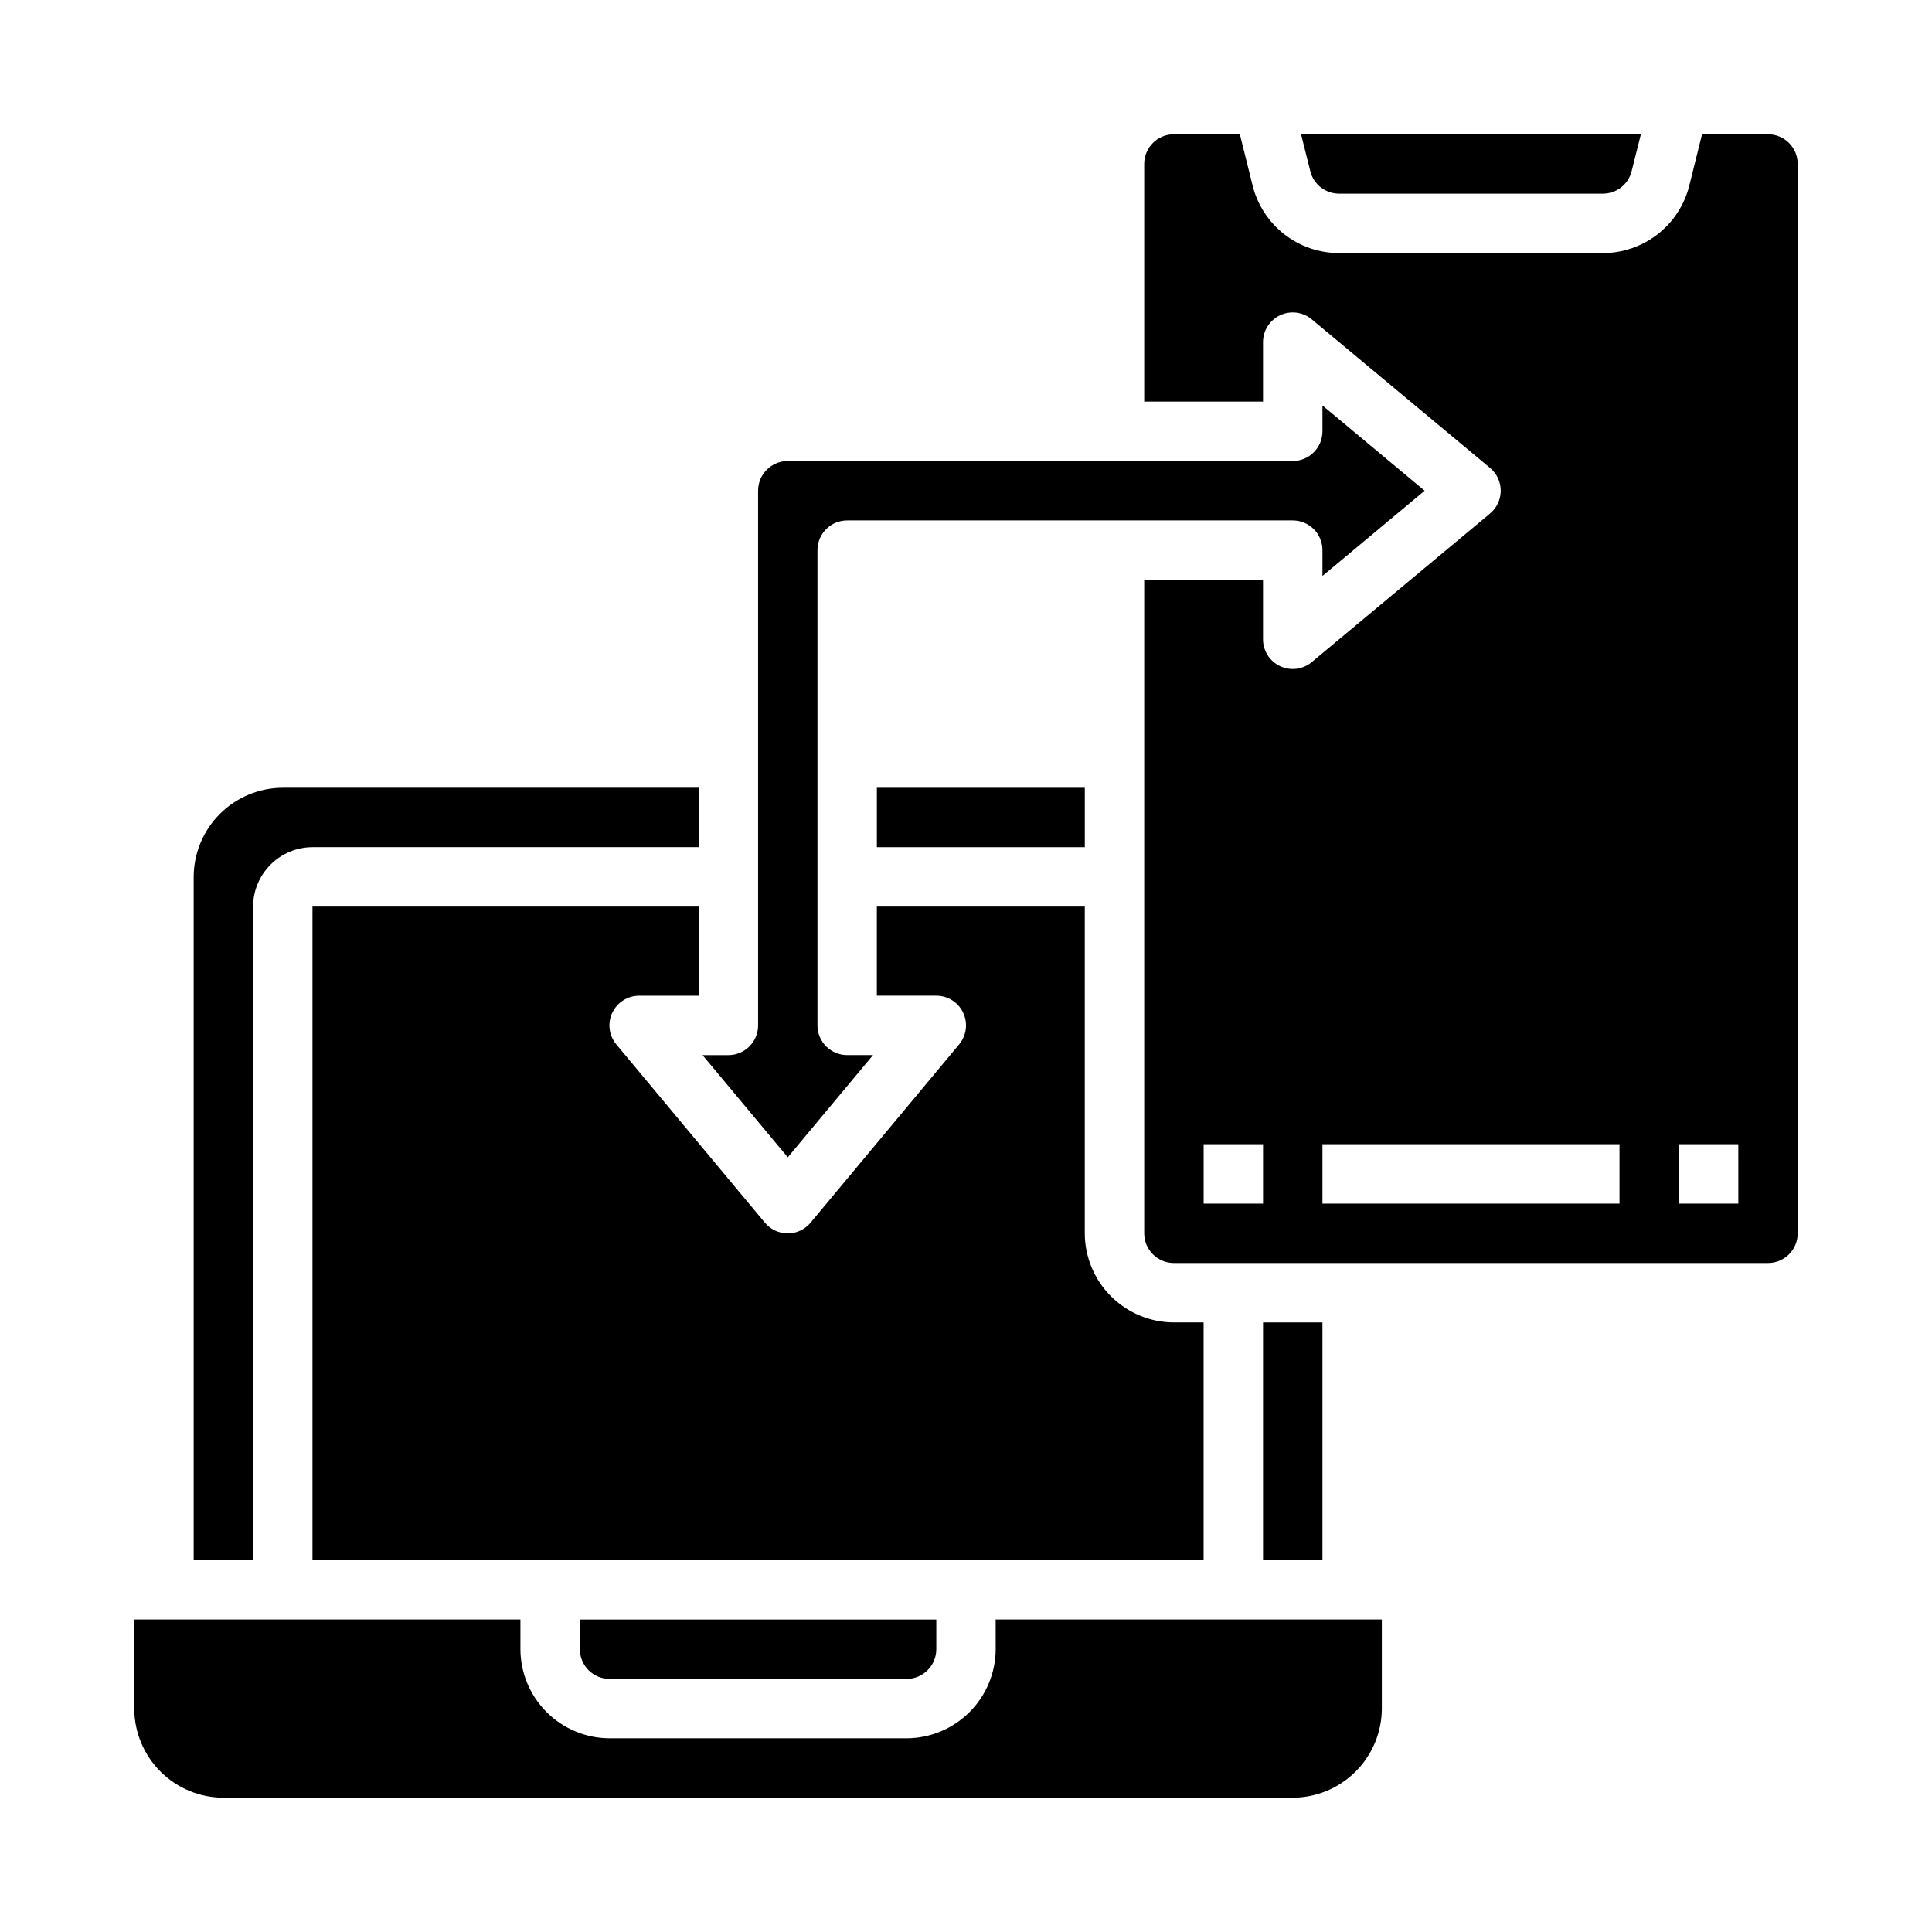 <?xml version="1.0" encoding="UTF-8"?>
<!-- Uploaded to: SVG Repo, www.svgrepo.com, Generator: SVG Repo Mixer Tools -->
<svg fill="#000000" width="800px" height="800px" version="1.1" viewBox="144 144 512 512" xmlns="http://www.w3.org/2000/svg">
 <g>
  <path d="m306.24 412.44c1.293-2.793 4.09-4.574 7.164-4.566h15.742v-23.617h-102.34v173.18h236.16v-62.977h-7.875c-6.258-0.016-12.254-2.512-16.676-6.938-4.426-4.422-6.922-10.418-6.938-16.676v-86.594h-55.105v23.617h15.742c3.059-0.004 5.84 1.758 7.141 4.527 1.297 2.766 0.879 6.035-1.078 8.383l-39.359 47.23c-1.496 1.805-3.719 2.852-6.062 2.852s-4.566-1.047-6.062-2.852l-39.359-47.23c-1.949-2.336-2.375-5.586-1.102-8.344z"/>
  <path d="m211.07 384.25c0.012-4.172 1.676-8.168 4.625-11.117 2.949-2.949 6.945-4.613 11.117-4.625h102.34v-15.746h-110.21c-6.258 0.02-12.254 2.512-16.68 6.938-4.422 4.426-6.918 10.422-6.938 16.68v181.05h15.746z"/>
  <path d="m305.54 588.93h78.719c2.09 0 4.09-0.828 5.566-2.305 1.477-1.477 2.305-3.477 2.305-5.566v-7.871h-94.461v7.871c0 2.09 0.828 4.09 2.305 5.566 1.477 1.477 3.477 2.305 5.566 2.305z"/>
  <path d="m376.38 352.77h55.105v15.742h-55.105z"/>
  <path d="m498.87 195.32h69.902c3.617 0 6.769-2.469 7.637-5.981l2.441-9.762h-90.055l2.441 9.762h-0.004c0.867 3.512 4.019 5.981 7.637 5.981z"/>
  <path d="m375.36 423.61h-6.848c-4.348 0-7.875-3.523-7.875-7.871v-125.95c0-4.348 3.527-7.871 7.875-7.871h118.08c2.09 0 4.09 0.828 5.566 2.305 1.477 1.477 2.305 3.481 2.305 5.566v6.848l27.082-22.59-27.082-22.594v6.848c0 2.09-0.828 4.09-2.305 5.566-1.477 1.477-3.477 2.309-5.566 2.309h-133.82c-4.348 0-7.871 3.523-7.871 7.871v141.7c0 2.09-0.828 4.09-2.305 5.566-1.477 1.477-3.481 2.305-5.566 2.305h-6.848l22.59 27.082z"/>
  <path d="m612.54 179.58h-17.477l-3.387 13.617h0.004c-1.281 5.106-4.231 9.637-8.383 12.875-4.148 3.238-9.262 4.996-14.527 4.996h-69.902c-5.262 0-10.375-1.758-14.527-4.996-4.148-3.238-7.098-7.769-8.379-12.875l-3.387-13.617h-17.477c-4.348 0-7.871 3.523-7.871 7.871v62.977h31.488v-15.742c-0.004-3.059 1.758-5.84 4.527-7.141 2.766-1.297 6.035-0.879 8.383 1.078l47.23 39.359c1.805 1.496 2.852 3.719 2.852 6.062s-1.047 4.566-2.852 6.062l-47.23 39.359c-2.348 1.957-5.617 2.375-8.383 1.074-2.769-1.297-4.531-4.082-4.527-7.137v-15.742h-31.488v173.18c0 2.086 0.828 4.09 2.305 5.566 1.477 1.477 3.481 2.305 5.566 2.305h157.44c2.09 0 4.09-0.828 5.566-2.305 1.477-1.477 2.305-3.481 2.305-5.566v-283.39c0-2.086-0.828-4.09-2.305-5.566-1.477-1.477-3.477-2.305-5.566-2.305zm-133.82 283.39h-15.742v-15.746h15.742zm94.465 0h-78.723v-15.746h78.723zm31.488 0h-15.746v-15.746h15.742z"/>
  <path d="m407.87 581.05c-0.02 6.258-2.512 12.254-6.938 16.68-4.426 4.426-10.422 6.918-16.68 6.938h-78.719c-6.258-0.02-12.254-2.512-16.68-6.938s-6.918-10.422-6.938-16.68v-7.871h-102.34v23.617c0.02 6.258 2.512 12.25 6.938 16.676 4.426 4.426 10.422 6.922 16.68 6.938h283.39c6.258-0.016 12.254-2.512 16.68-6.938 4.426-4.426 6.918-10.418 6.938-16.676v-23.617h-102.34z"/>
  <path d="m478.72 494.46h15.742v62.977h-15.742z"/>
 </g>
</svg>